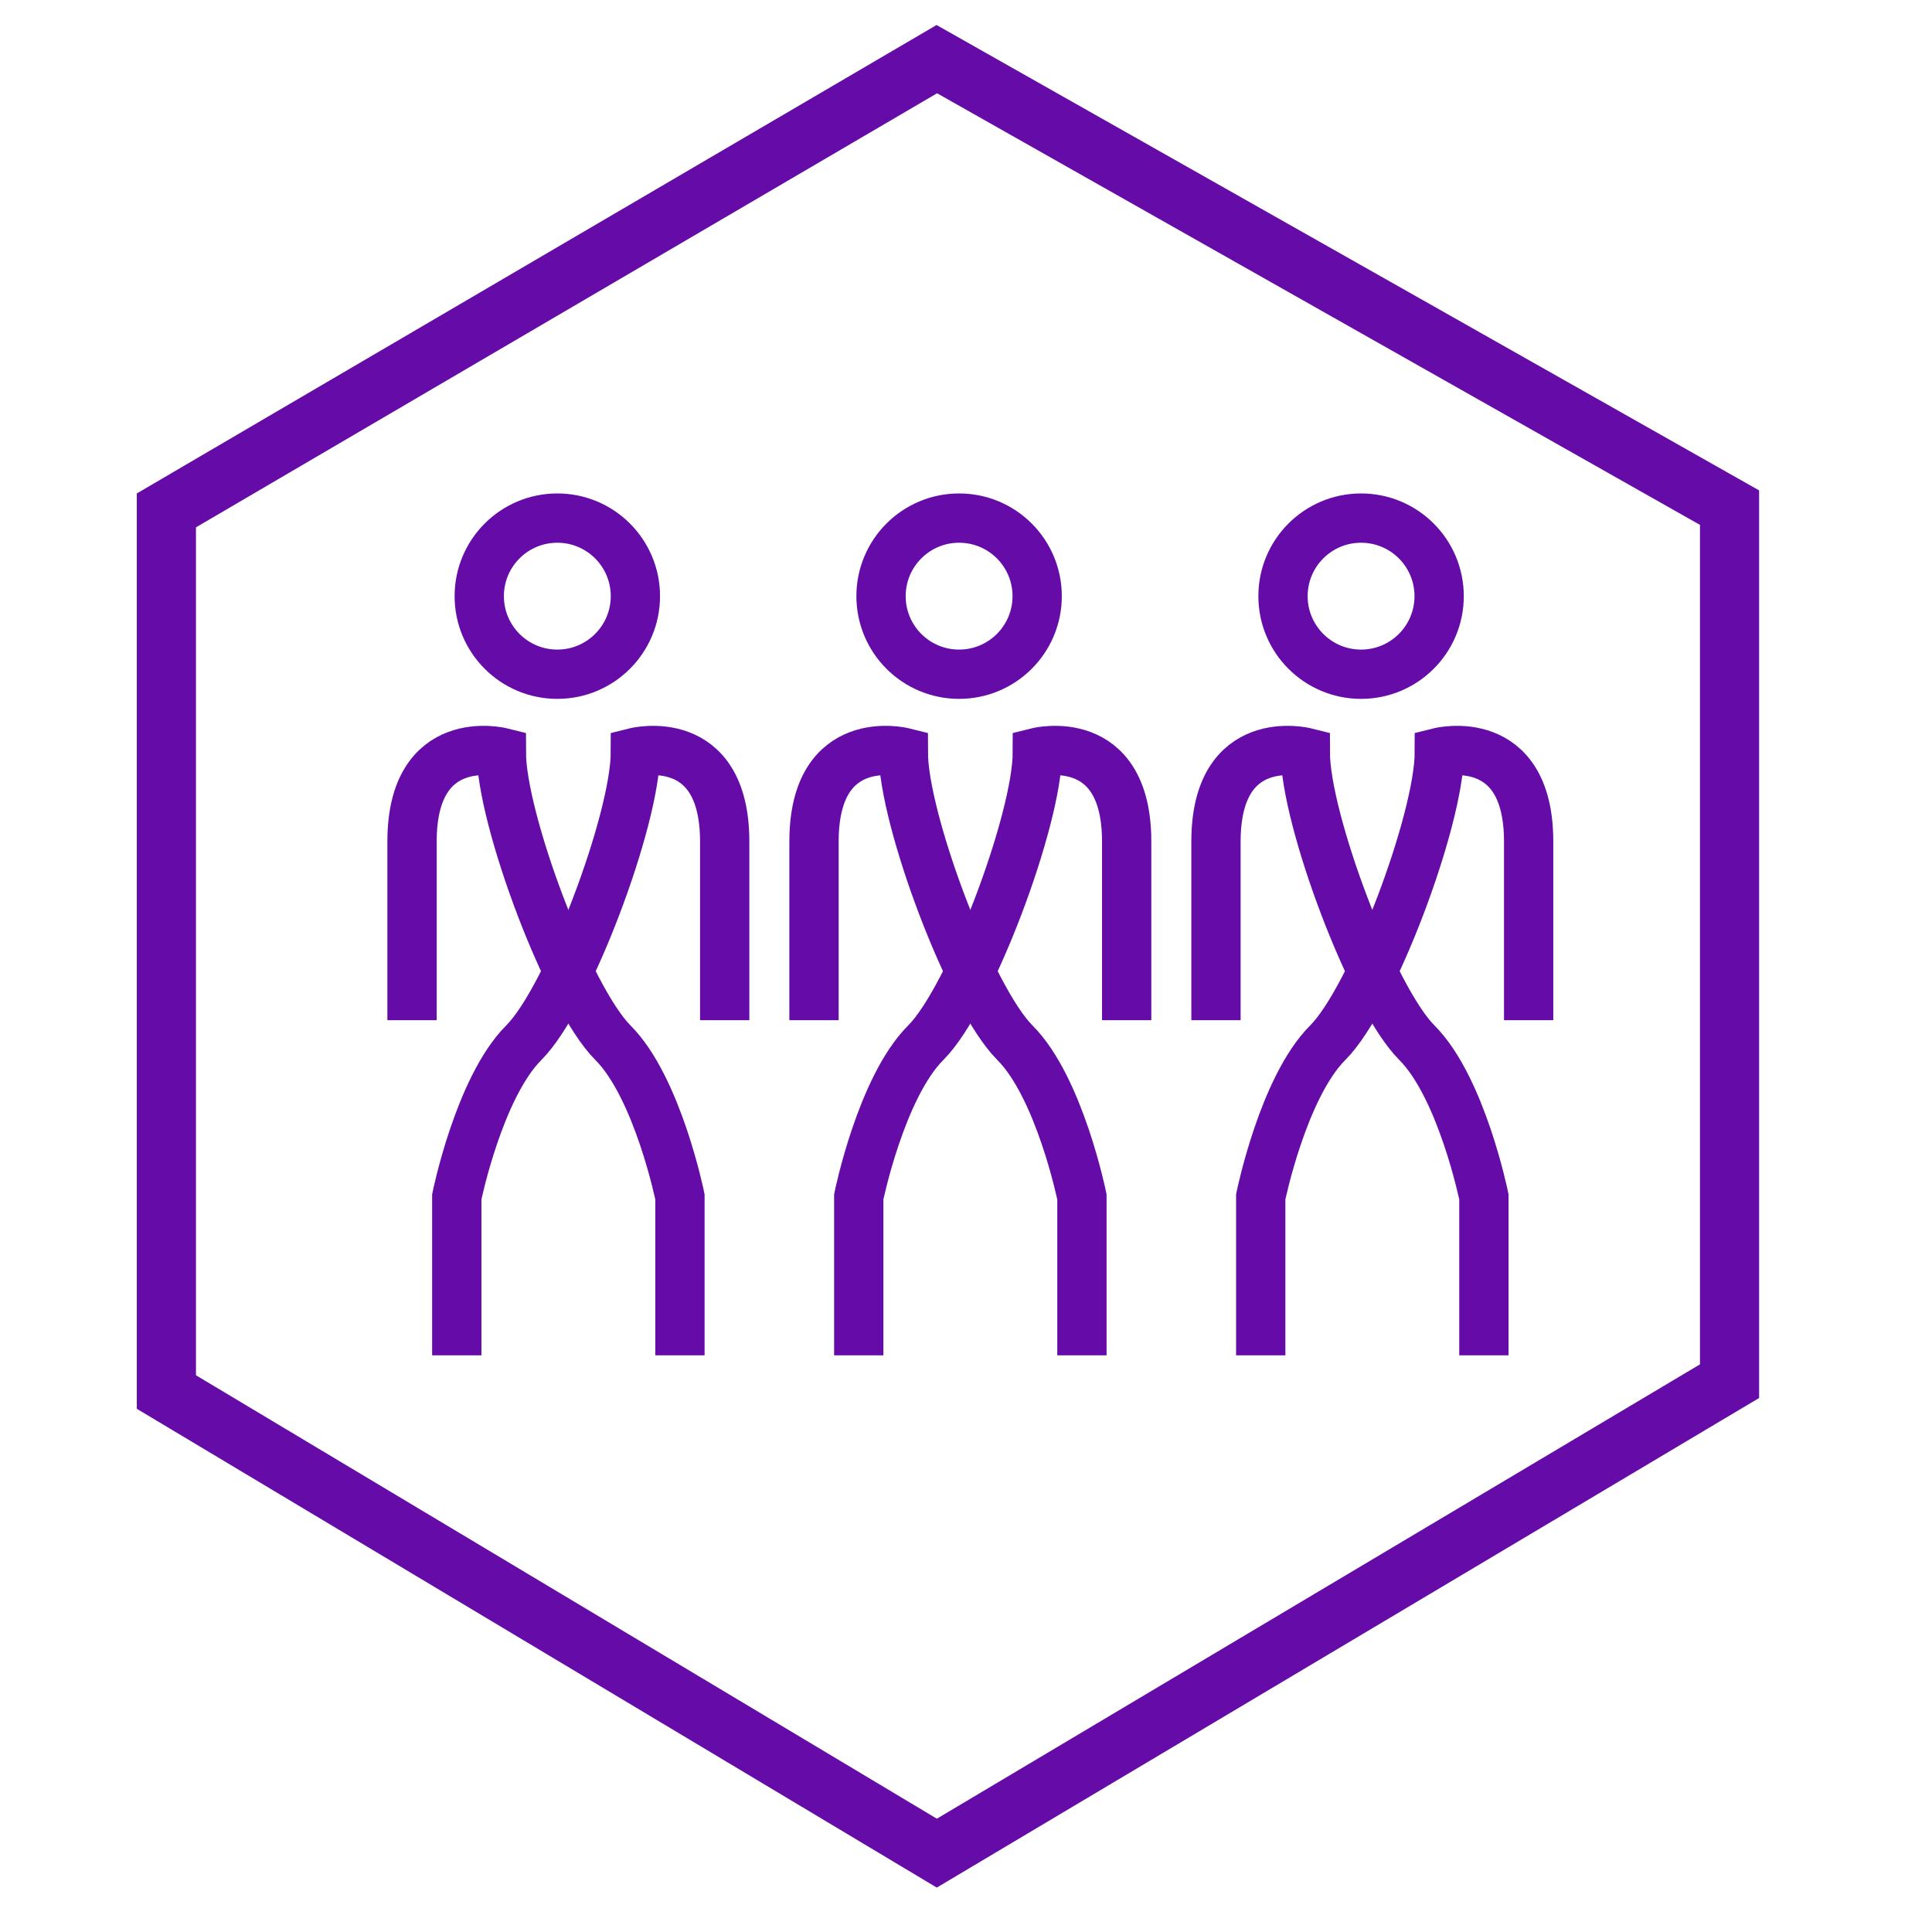 <?xml version="1.0" encoding="UTF-8"?><svg id="Layer_3" xmlns="http://www.w3.org/2000/svg" viewBox="0 0 98 98"><defs><style>.cls-1{stroke-width:2.5px;}.cls-1,.cls-2{fill:none;stroke:#650ba7;stroke-miterlimit:10;}.cls-2{stroke-width:3px;}</style></defs><polygon class="cls-2" points="47.52 94 87.73 70.06 87.73 25.75 47.52 3 8.44 25.89 8.44 70.61 47.52 94"/><circle class="cls-1" cx="28.27" cy="30.24" r="3.96"/><path class="cls-1" d="M23.17,68.75v-8.04s1.13-5.55,3.4-7.82c2.27-2.27,5.66-11.33,5.66-14.73,0,0,4.53-1.13,4.53,4.53v9.06"/><path class="cls-1" d="M34.49,68.75v-8.04s-1.13-5.55-3.4-7.82-5.66-11.33-5.66-14.73c0,0-4.53-1.13-4.53,4.53,0,5.66,0,9.06,0,9.06"/><circle class="cls-1" cx="48.65" cy="30.24" r="3.96"/><path class="cls-1" d="M43.56,68.75v-8.04s1.13-5.55,3.4-7.82c2.27-2.27,5.66-11.33,5.66-14.73,0,0,4.53-1.13,4.53,4.53v9.06"/><path class="cls-1" d="M54.88,68.75v-8.04s-1.13-5.55-3.4-7.82-5.66-11.33-5.66-14.73c0,0-4.53-1.13-4.53,4.53v9.06"/><circle class="cls-1" cx="69.04" cy="30.24" r="3.96"/><path class="cls-1" d="M63.95,68.75v-8.04s1.13-5.55,3.4-7.82,5.66-11.33,5.66-14.73c0,0,4.53-1.13,4.53,4.53v9.06"/><path class="cls-1" d="M75.27,68.75v-8.04s-1.13-5.55-3.4-7.82-5.66-11.33-5.66-14.73c0,0-4.53-1.13-4.53,4.53s0,9.06,0,9.06"/></svg>